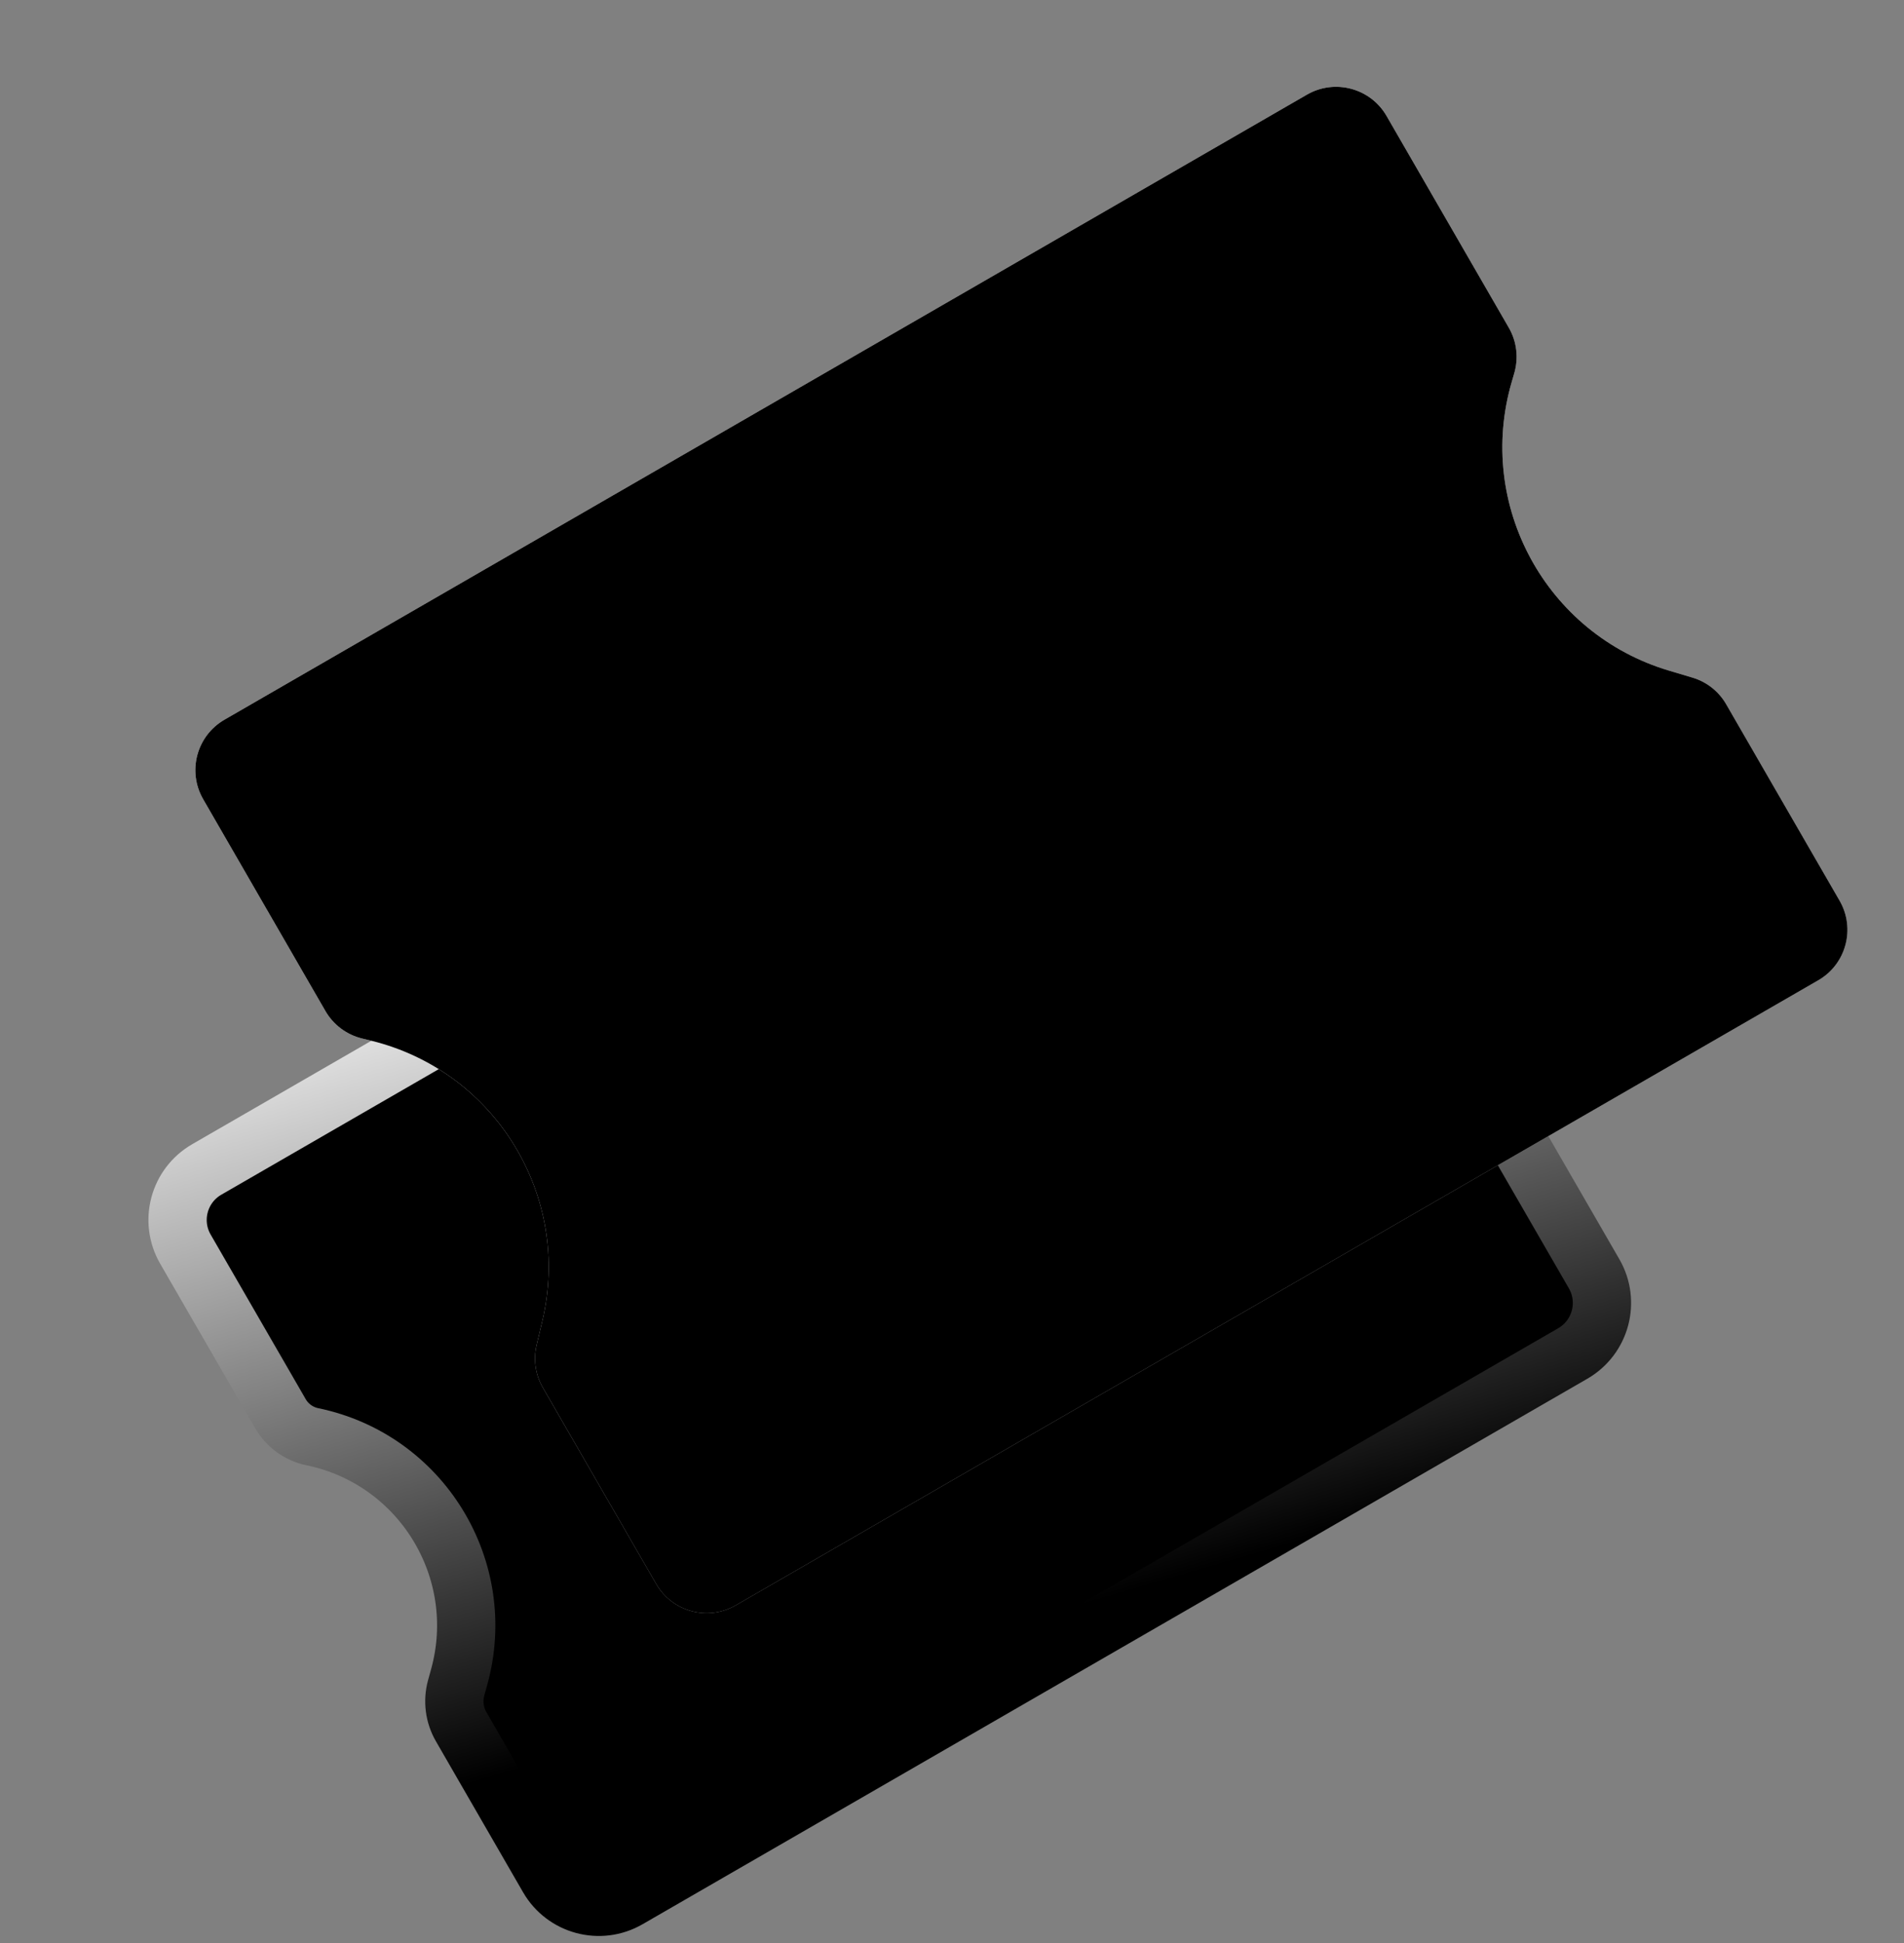 <svg width="49" height="50" viewBox="0 0 49 50" fill="none" xmlns="http://www.w3.org/2000/svg">
<rect x="0" y="0" width="49" height="50" fill="#808080" stroke="none"/>
<path d="M4.771 32.143C4.357 31.425 4.603 30.508 5.321 30.094L29.637 16.055C30.355 15.64 31.272 15.886 31.686 16.604L34.132 20.839C34.309 21.145 34.346 21.513 34.235 21.849C33.333 24.571 34.921 27.489 37.697 28.21L37.979 28.283C38.318 28.371 38.608 28.591 38.783 28.895L41.026 32.78C41.44 33.497 41.194 34.414 40.477 34.829L16.16 48.868C15.442 49.282 14.525 49.036 14.111 48.319L11.868 44.434C11.693 44.131 11.647 43.77 11.74 43.432L11.818 43.151C12.581 40.387 10.848 37.553 8.04 36.972C7.693 36.901 7.394 36.685 7.217 36.378L4.771 32.143Z" fill="url(#paint0_linear_3529_32484)" style=""/>
<path d="M4.771 32.143C4.357 31.425 4.603 30.508 5.321 30.094L29.637 16.055C30.355 15.64 31.272 15.886 31.686 16.604L34.132 20.839C34.309 21.145 34.346 21.513 34.235 21.849C33.333 24.571 34.921 27.489 37.697 28.21L37.979 28.283C38.318 28.371 38.608 28.591 38.783 28.895L41.026 32.78C41.44 33.497 41.194 34.414 40.477 34.829L16.16 48.868C15.442 49.282 14.525 49.036 14.111 48.319L11.868 44.434C11.693 44.131 11.647 43.77 11.74 43.432L11.818 43.151C12.581 40.387 10.848 37.553 8.04 36.972C7.693 36.901 7.394 36.685 7.217 36.378L4.771 32.143Z" fill="#FFDE9E" style="fill:#FFDE9E;fill:color(display-p3 1 0.871 0.62);fill-opacity:1;"/>
<path d="M4.771 32.143C4.357 31.425 4.603 30.508 5.321 30.094L29.637 16.055C30.355 15.64 31.272 15.886 31.686 16.604L34.132 20.839C34.309 21.145 34.346 21.513 34.235 21.849C33.333 24.571 34.921 27.489 37.697 28.21L37.979 28.283C38.318 28.371 38.608 28.591 38.783 28.895L41.026 32.78C41.44 33.497 41.194 34.414 40.477 34.829L16.16 48.868C15.442 49.282 14.525 49.036 14.111 48.319L11.868 44.434C11.693 44.131 11.647 43.77 11.74 43.432L11.818 43.151C12.581 40.387 10.848 37.553 8.04 36.972C7.693 36.901 7.394 36.685 7.217 36.378L4.771 32.143Z" stroke="url(#paint1_linear_3529_32484)" style="" stroke-width="1.5"/>
<path d="M5.229 20.568C4.814 19.85 5.06 18.933 5.778 18.519L33.635 2.435C34.352 2.021 35.27 2.267 35.684 2.984L38.83 8.433C39.035 8.788 39.085 9.211 38.97 9.604L38.907 9.821C37.978 12.992 39.787 16.316 42.954 17.258L43.554 17.437C43.922 17.546 44.234 17.792 44.425 18.125L47.342 23.177C47.757 23.894 47.511 24.812 46.793 25.226L18.936 41.309C18.218 41.724 17.301 41.478 16.887 40.76L13.97 35.708C13.778 35.376 13.721 34.983 13.81 34.61L13.955 34.001C14.723 30.787 12.748 27.558 9.538 26.777L9.319 26.724C8.92 26.627 8.579 26.371 8.374 26.016L5.229 20.568Z" fill="url(#paint2_linear_3529_32484)" style=""/>
<path d="M5.229 20.568C4.814 19.85 5.06 18.933 5.778 18.519L33.635 2.435C34.352 2.021 35.27 2.267 35.684 2.984L38.83 8.433C39.035 8.788 39.085 9.211 38.97 9.604L38.907 9.821C37.978 12.992 39.787 16.316 42.954 17.258L43.554 17.437C43.922 17.546 44.234 17.792 44.425 18.125L47.342 23.177C47.757 23.894 47.511 24.812 46.793 25.226L18.936 41.309C18.218 41.724 17.301 41.478 16.887 40.76L13.97 35.708C13.778 35.376 13.721 34.983 13.81 34.61L13.955 34.001C14.723 30.787 12.748 27.558 9.538 26.777L9.319 26.724C8.92 26.627 8.579 26.371 8.374 26.016L5.229 20.568Z" fill="url(#paint3_linear_3529_32484)" style=""/>
<rect x="16.275" y="20.672" width="16.452" height="3.826" rx="1.913" transform="rotate(-30 16.275 20.672)" fill="#FFFBF4" style="fill:#FFFBF4;fill:color(display-p3 1 0.984 0.957);fill-opacity:1;"/>
<rect x="20.22" y="27.495" width="16.452" height="3.826" rx="1.913" transform="rotate(-30 20.22 27.495)" fill="#FFFBF4" style="fill:#FFFBF4;fill:color(display-p3 1 0.984 0.957);fill-opacity:1;"/>
<defs>
<linearGradient id="paint0_linear_3529_32484" x1="17.479" y1="23.074" x2="28.318" y2="41.848" gradientUnits="userSpaceOnUse">
<stop stop-color="white" style="stop-color:white;stop-color:white;stop-opacity:1;"/>
<stop offset="1" stop-color="white" stop-opacity="0.65" style="stop-color:white;stop-color:white;stop-opacity:0.65;"/>
</linearGradient>
<linearGradient id="paint1_linear_3529_32484" x1="22.868" y1="19.962" x2="29.003" y2="40.974" gradientUnits="userSpaceOnUse">
<stop stop-color="white" style="stop-color:white;stop-color:white;stop-opacity:1;"/>
<stop offset="1" stop-color="#FFFBF5" style="stop-color:#FFFBF5;stop-color:color(display-p3 1 0.984 0.961);stop-opacity:1;"/>
</linearGradient>
<linearGradient id="paint2_linear_3529_32484" x1="19.706" y1="10.477" x2="32.865" y2="33.268" gradientUnits="userSpaceOnUse">
<stop stop-color="white" style="stop-color:white;stop-color:white;stop-opacity:1;"/>
<stop offset="1" stop-color="white" stop-opacity="0.65" style="stop-color:white;stop-color:white;stop-opacity:0.65;"/>
</linearGradient>
<linearGradient id="paint3_linear_3529_32484" x1="33.5" y1="29.5" x2="2.384" y2="9.428" gradientUnits="userSpaceOnUse">
<stop offset="0.303" stop-color="#FFB524" style="stop-color:#FFB524;stop-color:color(display-p3 1 0.709 0.142);stop-opacity:1;"/>
<stop offset="1" stop-color="#FFCF70" style="stop-color:#FFCF70;stop-color:color(display-p3 1 0.811 0.438);stop-opacity:1;"/>
</linearGradient>
</defs>
</svg>

